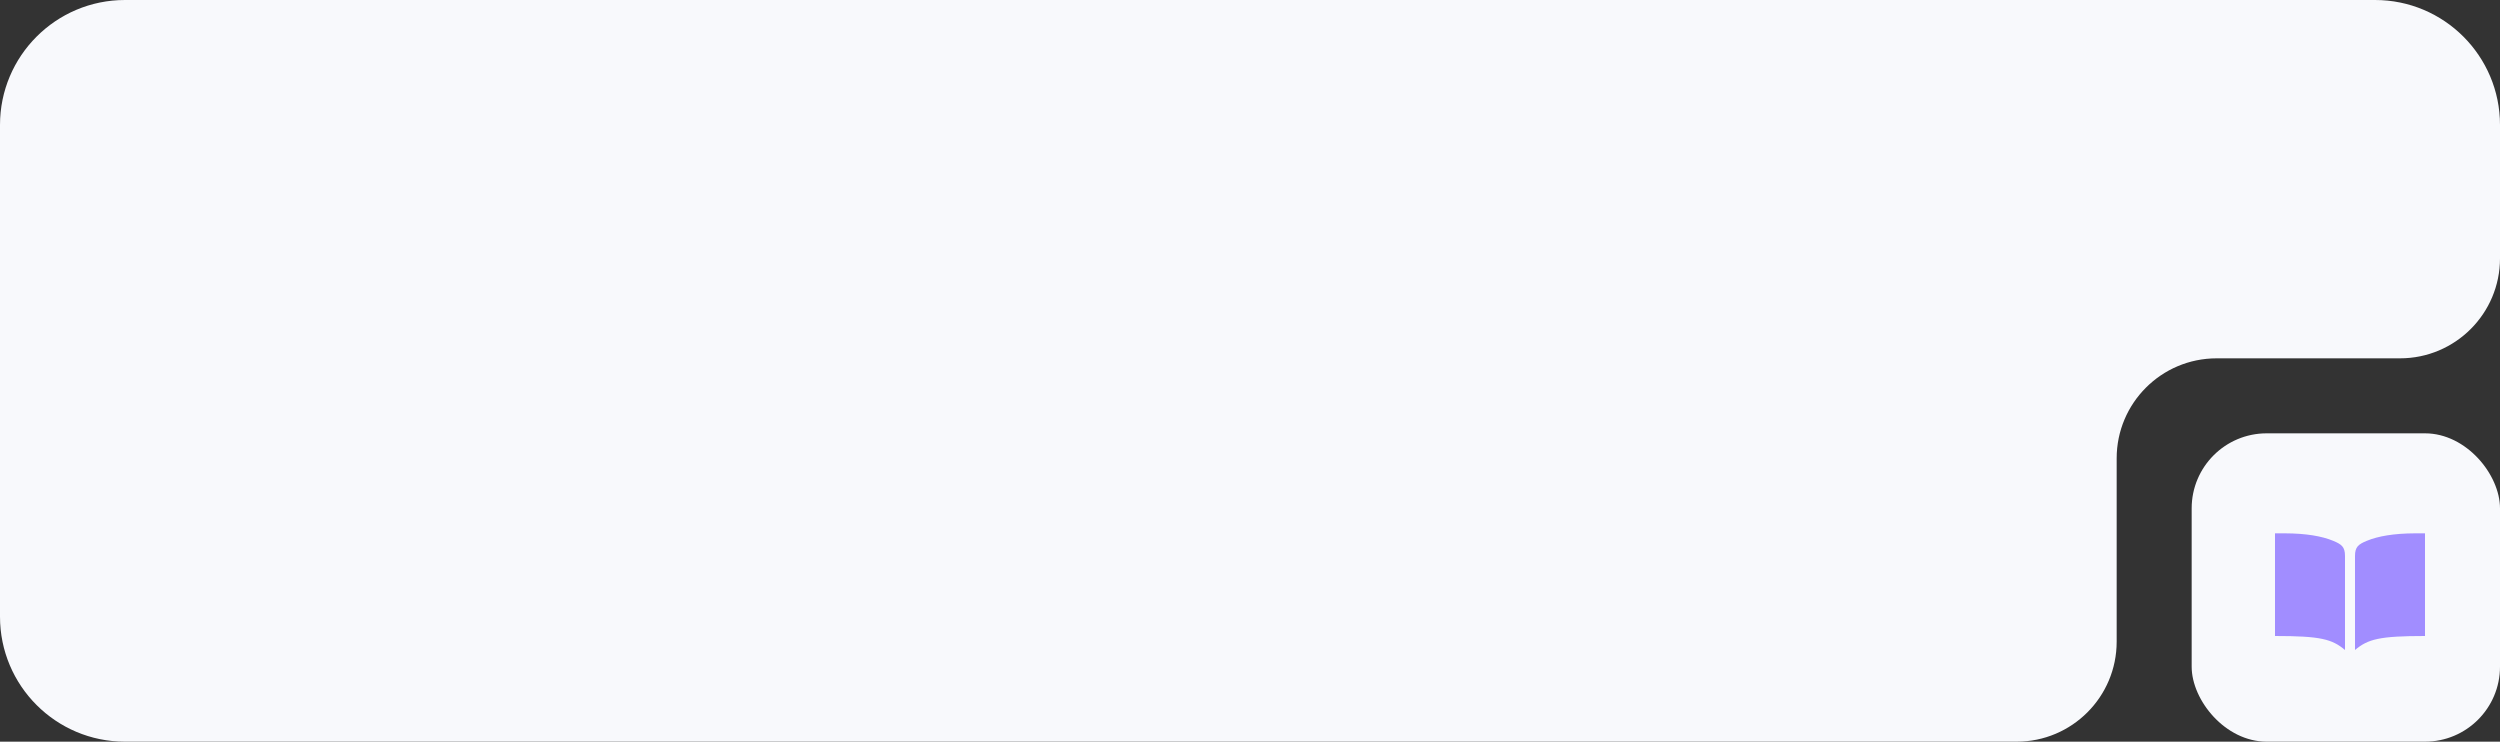 <?xml version="1.0" encoding="UTF-8"?> <svg xmlns="http://www.w3.org/2000/svg" width="300" height="89" viewBox="0 0 300 89" fill="none"><rect x="0" y="0" width="300" height="89" fill="#333333" stroke="none"/><g clip-path="url(#clip0_636_355)"><path fill-rule="evenodd" clip-rule="evenodd" d="M15 0C6.716 0 0 6.716 0 15V74C0 82.284 6.716 89 15 89H242C248.627 89 254 83.627 254 77V55C254 48.373 259.373 43 266 43H288C294.627 43 300 37.627 300 31V15C300 6.716 293.284 0 285 0H15Z" fill="#F8F9FC"></path><rect x="263" y="52" width="37" height="37" rx="9" fill="#F8F9FC"></rect><path d="M289.8 64C287.265 64.01 285.38 64.336 284.016 64.899C282.998 65.319 282.6 65.637 282.6 66.713V78C284.159 76.688 285.542 76.32 291 76.32V64H289.8ZM274.2 64C276.735 64.01 278.62 64.336 279.984 64.899C281.002 65.319 281.4 65.637 281.4 66.713V78C279.841 76.688 278.458 76.32 273 76.32V64H274.2Z" fill="#A18DFF"></path></g><defs><clipPath id="clip0_636_355"><rect width="300" height="89" fill="white"></rect></clipPath></defs></svg> 